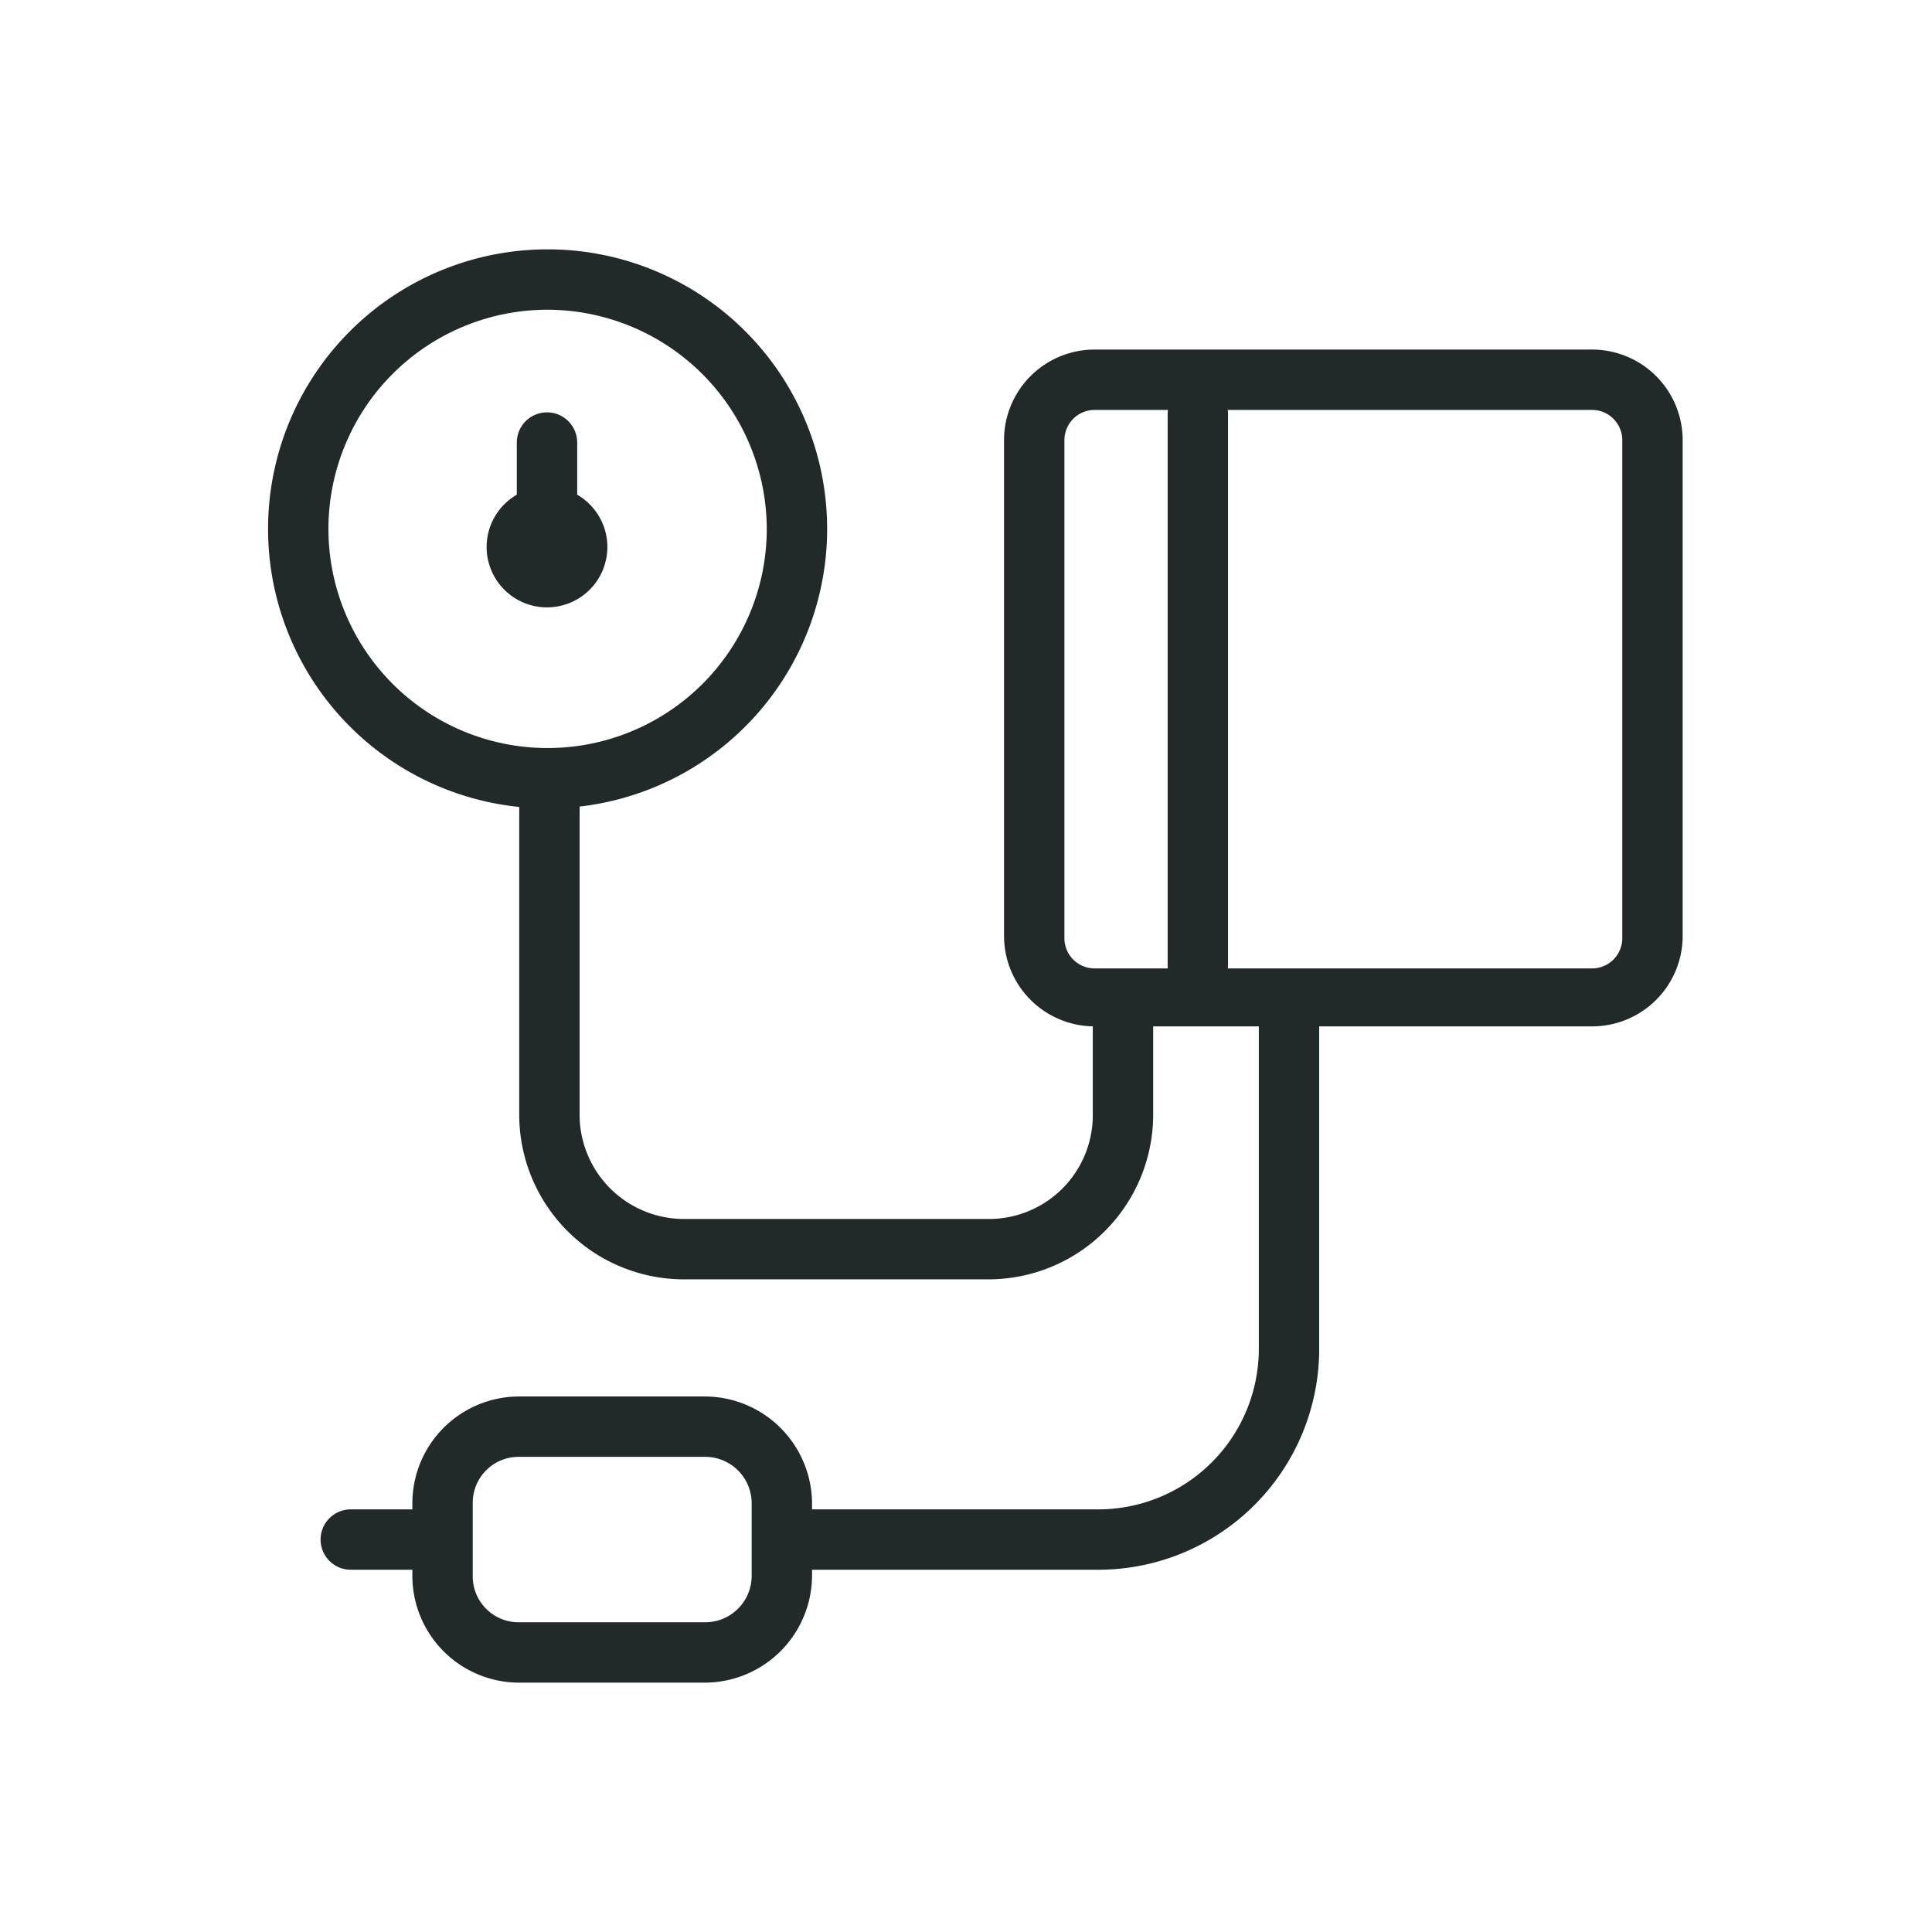 <svg xmlns="http://www.w3.org/2000/svg" viewBox="0 0 32 32"><defs><style>.cls-1{fill:#222929;}</style></defs><g id="Icons"><path class="cls-1" d="M9.06,8.06a1,1,0,1,0,1,1,1,1,0,0,0-1-1Z"/><path class="cls-1" d="M26.37,17H18.13a1.5,1.5,0,0,1-1.5-1.5V7.29a1.5,1.5,0,0,1,1.5-1.5h8.24a1.5,1.5,0,0,1,1.5,1.5v8.25A1.5,1.5,0,0,1,26.37,17ZM18.13,6.79a.5.5,0,0,0-.5.5v8.25a.5.5,0,0,0,.5.5h8.24a.5.5,0,0,0,.5-.5V7.29a.5.5,0,0,0-.5-.5Z"/><path class="cls-1" d="M9.06,13.39A4.63,4.63,0,1,1,13.7,8.76,4.63,4.63,0,0,1,9.06,13.39Zm0-8.26A3.63,3.63,0,1,0,12.7,8.76,3.64,3.64,0,0,0,9.06,5.13Z"/><path class="cls-1" d="M16.35,21.19h-5a2.73,2.73,0,0,1-2.75-2.7v-5.6a.51.51,0,0,1,.5-.5.5.5,0,0,1,.5.5v5.6a1.73,1.73,0,0,0,1.75,1.7h5a1.72,1.72,0,0,0,1.75-1.7V16.74a.5.5,0,0,1,1,0v1.75A2.73,2.73,0,0,1,16.35,21.19Z"/><path class="cls-1" d="M7.25,26H5.81a.5.5,0,0,1-.5-.5.5.5,0,0,1,.5-.5H7.25a.5.5,0,0,1,.5.5A.5.5,0,0,1,7.25,26Z"/><path class="cls-1" d="M18.19,26H13.25a.5.5,0,0,1-.5-.5.5.5,0,0,1,.5-.5h4.94a2.66,2.66,0,0,0,2.66-2.65V17a.5.5,0,0,1,.5-.5.51.51,0,0,1,.5.5v5.3A3.66,3.66,0,0,1,18.19,26Z"/><path class="cls-1" d="M11.67,27.87H8.6A1.77,1.77,0,0,1,6.83,26.1V24.9A1.77,1.77,0,0,1,8.6,23.13h3.07a1.78,1.78,0,0,1,1.78,1.77v1.2A1.78,1.78,0,0,1,11.67,27.87ZM8.6,24.13a.76.76,0,0,0-.77.77v1.2a.76.76,0,0,0,.77.77h3.07a.77.77,0,0,0,.78-.77V24.9a.77.77,0,0,0-.78-.77Z"/><path class="cls-1" d="M19.84,16.49a.5.5,0,0,1-.5-.5V6.86a.5.5,0,0,1,.5-.5.5.5,0,0,1,.5.5V16A.51.51,0,0,1,19.84,16.49Z"/><path class="cls-1" d="M9.06,9.26a.5.5,0,0,1-.5-.5V7.33a.5.5,0,0,1,.5-.5.5.5,0,0,1,.5.5V8.76A.5.5,0,0,1,9.06,9.26Z"/></g></svg>